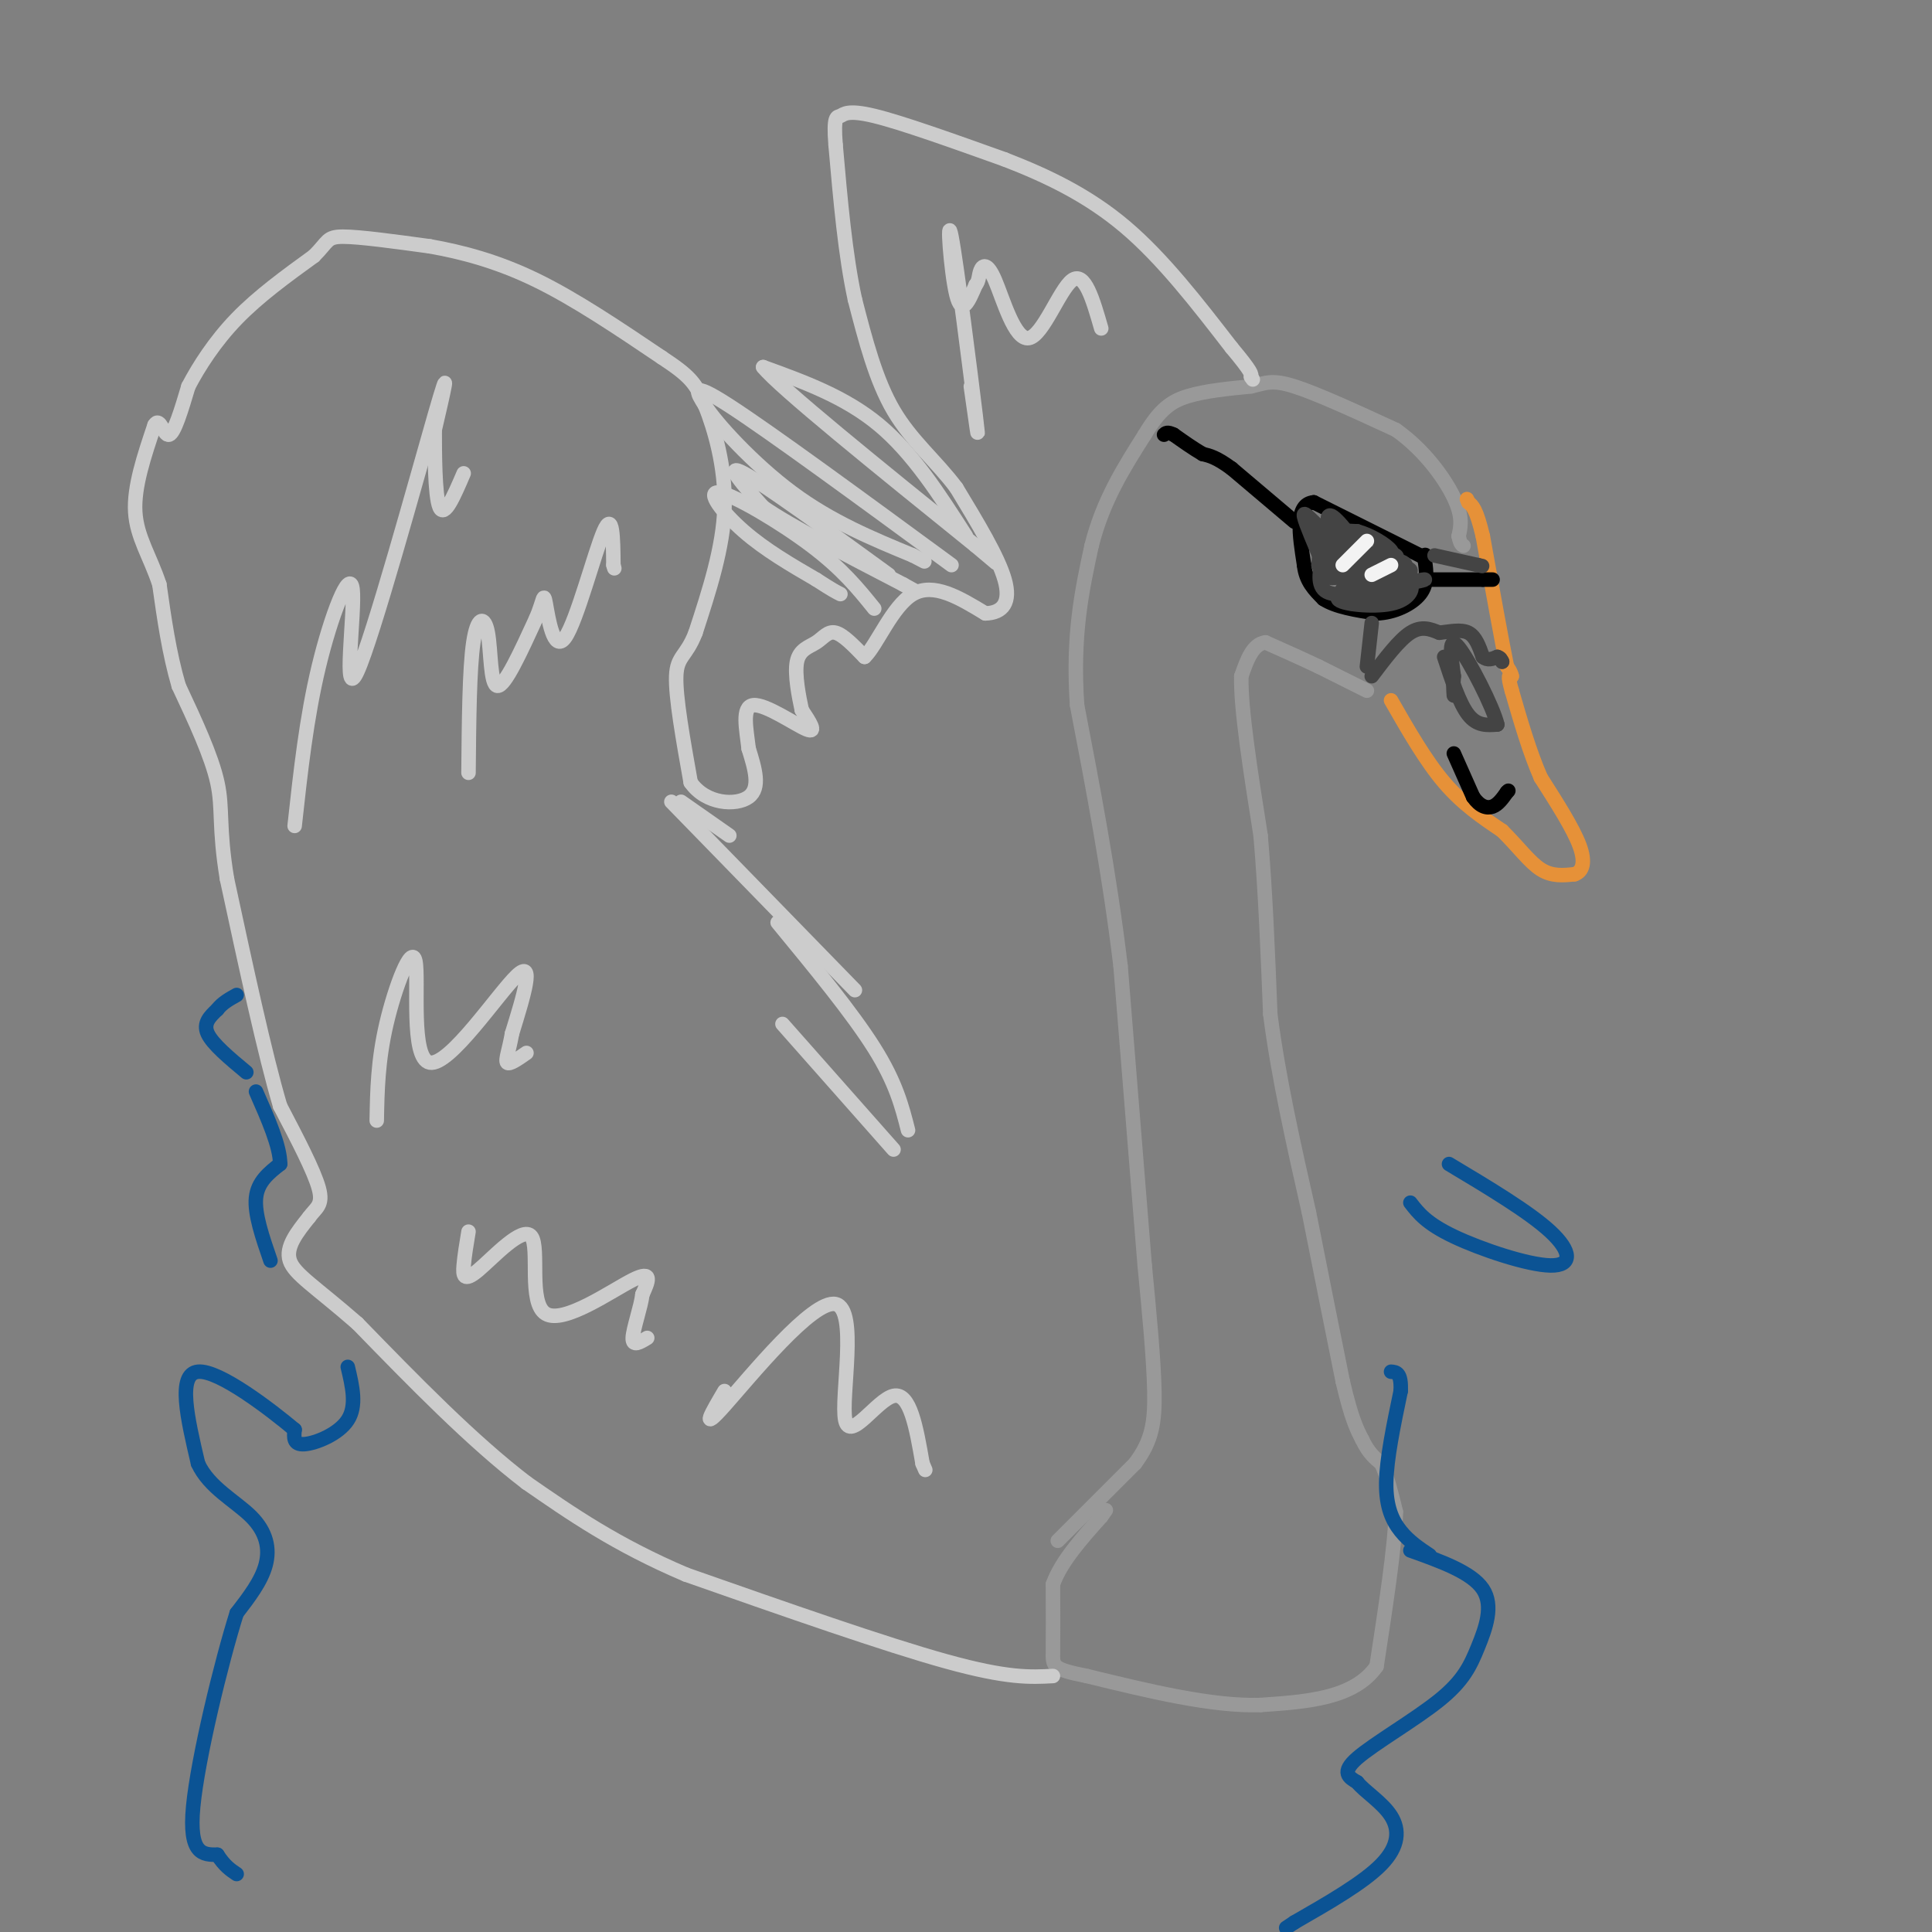 <svg viewBox='0 0 400 400' version='1.1' xmlns='http://www.w3.org/2000/svg' xmlns:xlink='http://www.w3.org/1999/xlink'><rect x="0" y="0" width="400" height="400" fill="#808080" stroke="none"/><g fill='none' stroke='#999999' stroke-width='3' stroke-linecap='round' stroke-linejoin='round'><path d='M219,319c0.000,0.000 16.000,-16.000 16,-16'/><path d='M235,303c3.467,-4.667 4.133,-8.333 4,-15c-0.133,-6.667 -1.067,-16.333 -2,-26'/><path d='M237,262c-1.167,-14.667 -3.083,-38.333 -5,-62'/><path d='M232,200c-2.333,-19.333 -5.667,-36.667 -9,-54'/><path d='M223,146c-1.000,-14.500 1.000,-23.750 3,-33'/><path d='M226,113c2.333,-9.333 6.667,-16.167 11,-23'/><path d='M237,90c3.133,-5.267 5.467,-6.933 9,-8c3.533,-1.067 8.267,-1.533 13,-2'/><path d='M259,80c3.089,-0.711 4.311,-1.489 9,0c4.689,1.489 12.844,5.244 21,9'/><path d='M289,89c5.889,4.156 10.111,10.044 12,14c1.889,3.956 1.444,5.978 1,8'/><path d='M302,111c0.333,1.667 0.667,1.833 1,2'/><path d='M283,143c0.000,0.000 -10.000,-5.000 -10,-5'/><path d='M273,138c-3.500,-1.667 -7.250,-3.333 -11,-5'/><path d='M262,133c-2.667,0.333 -3.833,3.667 -5,7'/><path d='M257,140c-0.167,6.667 1.917,19.833 4,33'/><path d='M261,173c1.000,11.667 1.500,24.333 2,37'/><path d='M263,210c1.667,13.000 4.833,27.000 8,41'/><path d='M271,251c2.500,12.667 4.750,23.833 7,35'/><path d='M278,286c1.833,7.833 2.917,9.917 4,12'/><path d='M282,298c1.333,2.833 2.667,3.917 4,5'/><path d='M286,303c1.167,2.500 2.083,6.250 3,10'/><path d='M289,313c-0.167,7.000 -2.083,19.500 -4,32'/><path d='M285,345c-4.667,6.667 -14.333,7.333 -24,8'/><path d='M261,353c-10.000,0.333 -23.000,-2.833 -36,-6'/><path d='M225,347c-7.156,-1.422 -7.044,-1.978 -7,-5c0.044,-3.022 0.022,-8.511 0,-14'/><path d='M218,328c1.667,-4.667 5.833,-9.333 10,-14'/><path d='M228,314c1.667,-2.333 0.833,-1.167 0,0'/></g>
<g fill='none' stroke='#cccccc' stroke-width='3' stroke-linecap='round' stroke-linejoin='round'><path d='M218,347c-4.667,0.250 -9.333,0.500 -22,-3c-12.667,-3.500 -33.333,-10.750 -54,-18'/><path d='M142,326c-14.500,-6.167 -23.750,-12.583 -33,-19'/><path d='M109,307c-11.333,-8.667 -23.167,-20.833 -35,-33'/><path d='M74,274c-8.733,-7.622 -13.067,-10.178 -14,-13c-0.933,-2.822 1.533,-5.911 4,-9'/><path d='M64,252c1.422,-1.978 2.978,-2.422 2,-6c-0.978,-3.578 -4.489,-10.289 -8,-17'/><path d='M58,229c-3.167,-10.667 -7.083,-28.833 -11,-47'/><path d='M47,182c-1.800,-10.867 -0.800,-14.533 -2,-20c-1.200,-5.467 -4.600,-12.733 -8,-20'/><path d='M37,142c-2.000,-6.833 -3.000,-13.917 -4,-21'/><path d='M33,121c-1.911,-5.800 -4.689,-9.800 -5,-15c-0.311,-5.200 1.844,-11.600 4,-18'/><path d='M32,88c1.111,-1.911 1.889,2.311 3,2c1.111,-0.311 2.556,-5.156 4,-10'/><path d='M39,80c2.133,-4.089 5.467,-9.311 10,-14c4.533,-4.689 10.267,-8.844 16,-13'/><path d='M65,53c3.022,-3.000 2.578,-4.000 6,-4c3.422,0.000 10.711,1.000 18,2'/><path d='M89,51c6.533,1.156 13.867,3.044 22,7c8.133,3.956 17.067,9.978 26,16'/><path d='M137,74c5.750,3.798 7.125,5.292 9,10c1.875,4.708 4.250,12.631 4,21c-0.250,8.369 -3.125,17.185 -6,26'/><path d='M144,131c-1.956,5.067 -3.844,4.733 -4,9c-0.156,4.267 1.422,13.133 3,22'/><path d='M143,162c3.133,4.533 9.467,4.867 12,3c2.533,-1.867 1.267,-5.933 0,-10'/><path d='M155,155c-0.440,-3.929 -1.542,-8.750 1,-9c2.542,-0.250 8.726,4.071 11,5c2.274,0.929 0.637,-1.536 -1,-4'/><path d='M166,147c-0.579,-2.689 -1.526,-7.411 -1,-10c0.526,-2.589 2.526,-3.043 4,-4c1.474,-0.957 2.421,-2.416 4,-2c1.579,0.416 3.789,2.708 6,5'/><path d='M179,136c2.489,-2.289 5.711,-10.511 10,-13c4.289,-2.489 9.644,0.756 15,4'/><path d='M204,127c3.667,-0.089 5.333,-2.311 4,-7c-1.333,-4.689 -5.667,-11.844 -10,-19'/><path d='M198,101c-4.089,-5.489 -9.311,-9.711 -13,-16c-3.689,-6.289 -5.844,-14.644 -8,-23'/><path d='M177,62c-2.000,-9.167 -3.000,-20.583 -4,-32'/><path d='M173,30c-0.488,-6.202 0.292,-5.708 1,-6c0.708,-0.292 1.345,-1.369 7,0c5.655,1.369 16.327,5.185 27,9'/><path d='M208,33c8.778,3.400 17.222,7.400 25,14c7.778,6.600 14.889,15.800 22,25'/><path d='M255,72c4.333,5.167 4.167,5.583 4,6'/><path d='M259,78c0.667,1.000 0.333,0.500 0,0'/><path d='M200,111c-5.500,-8.583 -11.000,-17.167 -18,-23c-7.000,-5.833 -15.500,-8.917 -24,-12'/><path d='M158,76c3.333,4.167 23.667,20.583 44,37'/><path d='M202,113c7.333,6.167 3.667,3.083 0,0'/><path d='M197,117c-18.750,-13.750 -37.500,-27.500 -46,-33c-8.500,-5.500 -6.750,-2.750 -5,0'/><path d='M146,84c2.111,3.422 9.889,11.978 18,18c8.111,6.022 16.556,9.511 25,13'/><path d='M189,115c4.167,2.167 2.083,1.083 0,0'/><path d='M184,119c-12.833,-9.333 -25.667,-18.667 -30,-21c-4.333,-2.333 -0.167,2.333 4,7'/><path d='M158,105c5.500,3.833 17.250,9.917 29,16'/><path d='M187,121c4.833,2.667 2.417,1.333 0,0'/><path d='M181,126c-3.286,-4.071 -6.571,-8.143 -13,-13c-6.429,-4.857 -16.000,-10.500 -19,-11c-3.000,-0.500 0.571,4.143 5,8c4.429,3.857 9.714,6.929 15,10'/><path d='M169,120c3.333,2.167 4.167,2.583 5,3'/></g>
<g fill='none' stroke='#0b5394' stroke-width='3' stroke-linecap='round' stroke-linejoin='round'><path d='M72,283c0.956,4.022 1.911,8.044 0,11c-1.911,2.956 -6.689,4.844 -9,5c-2.311,0.156 -2.156,-1.422 -2,-3'/><path d='M61,296c-4.756,-3.978 -15.644,-12.422 -20,-12c-4.356,0.422 -2.178,9.711 0,19'/><path d='M41,303c2.238,4.952 7.833,7.833 11,11c3.167,3.167 3.905,6.619 3,10c-0.905,3.381 -3.452,6.690 -6,10'/><path d='M49,334c-3.156,10.000 -8.044,30.000 -9,40c-0.956,10.000 2.022,10.000 5,10'/><path d='M45,384c1.500,2.333 2.750,3.167 4,4'/><path d='M292,321c6.346,2.268 12.692,4.536 15,8c2.308,3.464 0.577,8.124 -1,12c-1.577,3.876 -3.002,6.967 -8,11c-4.998,4.033 -13.571,9.010 -17,12c-3.429,2.990 -1.715,3.995 0,5'/><path d='M281,369c1.488,1.905 5.208,4.167 7,7c1.792,2.833 1.655,6.238 -2,10c-3.655,3.762 -10.827,7.881 -18,12'/><path d='M268,398c-3.000,2.000 -1.500,1.000 0,0'/><path d='M296,322c-2.133,-1.422 -4.267,-2.844 -6,-5c-1.733,-2.156 -3.067,-5.044 -3,-10c0.067,-4.956 1.533,-11.978 3,-19'/><path d='M290,288c0.167,-3.833 -0.917,-3.917 -2,-4'/><path d='M292,249c1.667,2.155 3.333,4.310 9,7c5.667,2.690 15.333,5.917 20,6c4.667,0.083 4.333,-2.976 0,-7c-4.333,-4.024 -12.667,-9.012 -21,-14'/><path d='M56,261c-1.667,-4.833 -3.333,-9.667 -3,-13c0.333,-3.333 2.667,-5.167 5,-7'/><path d='M58,241c0.000,-3.667 -2.500,-9.333 -5,-15'/><path d='M51,222c-3.500,-2.917 -7.000,-5.833 -8,-8c-1.000,-2.167 0.500,-3.583 2,-5'/><path d='M45,209c1.000,-1.333 2.500,-2.167 4,-3'/></g>
<g fill='none' stroke='#000000' stroke-width='3' stroke-linecap='round' stroke-linejoin='round'><path d='M294,115c0.000,0.000 -22.000,-11.000 -22,-11'/><path d='M272,104c-4.000,0.333 -3.000,6.667 -2,13'/><path d='M270,117c0.333,3.333 2.167,5.167 4,7'/><path d='M274,124c2.500,1.667 6.750,2.333 11,3'/><path d='M285,127c3.667,-0.111 7.333,-1.889 9,-4c1.667,-2.111 1.333,-4.556 1,-7'/><path d='M295,116c0.167,-1.333 0.083,-1.167 0,-1'/><path d='M268,108c0.000,0.000 -13.000,-11.000 -13,-11'/><path d='M255,97c-3.167,-2.333 -4.583,-2.667 -6,-3'/><path d='M249,94c-2.000,-1.167 -4.000,-2.583 -6,-4'/><path d='M243,90c-1.333,-0.667 -1.667,-0.333 -2,0'/></g>
<g fill='none' stroke='#e69138' stroke-width='3' stroke-linecap='round' stroke-linejoin='round'><path d='M288,145c3.583,6.250 7.167,12.500 11,17c3.833,4.500 7.917,7.250 12,10'/><path d='M311,172c3.333,3.289 5.667,6.511 8,8c2.333,1.489 4.667,1.244 7,1'/><path d='M326,181c1.667,-0.556 2.333,-2.444 1,-6c-1.333,-3.556 -4.667,-8.778 -8,-14'/><path d='M319,161c-2.333,-5.333 -4.167,-11.667 -6,-18'/><path d='M313,143c-1.000,-3.500 -0.500,-3.250 0,-3'/><path d='M313,140c-0.167,-0.833 -0.583,-1.417 -1,-2'/><path d='M312,138c-1.000,-4.833 -3.000,-15.917 -5,-27'/><path d='M307,111c-1.333,-5.667 -2.167,-6.333 -3,-7'/><path d='M304,104c-0.500,-1.167 -0.250,-0.583 0,0'/></g>
<g fill='none' stroke='#000000' stroke-width='3' stroke-linecap='round' stroke-linejoin='round'><path d='M296,120c0.000,0.000 11.000,0.000 11,0'/><path d='M307,120c2.167,0.000 2.083,0.000 2,0'/></g>
<g fill='none' stroke='#444444' stroke-width='3' stroke-linecap='round' stroke-linejoin='round'><path d='M275,107c0.000,0.000 -2.000,10.000 -2,10'/><path d='M273,117c-0.167,0.500 0.417,-3.250 1,-7'/><path d='M274,110c-0.369,1.048 -1.792,7.167 0,9c1.792,1.833 6.798,-0.619 8,-2c1.202,-1.381 -1.399,-1.690 -4,-2'/><path d='M278,115c-1.778,-0.622 -4.222,-1.178 -3,0c1.222,1.178 6.111,4.089 11,7'/><path d='M286,122c-1.019,1.010 -9.067,0.033 -8,0c1.067,-0.033 11.249,0.876 12,1c0.751,0.124 -7.928,-0.536 -10,-1c-2.072,-0.464 2.464,-0.732 7,-1'/><path d='M287,121c-1.622,-0.600 -9.178,-1.600 -11,-3c-1.822,-1.400 2.089,-3.200 6,-5'/><path d='M282,113c-1.422,-1.444 -7.978,-2.556 -9,-3c-1.022,-0.444 3.489,-0.222 8,0'/><path d='M281,110c2.889,0.800 6.111,2.800 7,4c0.889,1.200 -0.556,1.600 -2,2'/><path d='M286,116c1.289,0.667 5.511,1.333 6,2c0.489,0.667 -2.756,1.333 -6,2'/><path d='M286,120c0.578,-0.267 5.022,-1.933 5,-3c-0.022,-1.067 -4.511,-1.533 -9,-2'/><path d='M282,115c0.393,-0.515 5.876,-0.801 7,0c1.124,0.801 -2.111,2.689 -3,4c-0.889,1.311 0.568,2.045 3,2c2.432,-0.045 5.838,-0.870 6,-1c0.162,-0.130 -2.919,0.435 -6,1'/><path d='M289,121c-0.218,-0.091 2.237,-0.820 3,0c0.763,0.820 -0.167,3.189 -4,4c-3.833,0.811 -10.571,0.065 -11,-1c-0.429,-1.065 5.449,-2.447 7,-3c1.551,-0.553 -1.224,-0.276 -4,0'/><path d='M280,121c2.044,-0.044 9.156,-0.156 9,-1c-0.156,-0.844 -7.578,-2.422 -15,-4'/><path d='M274,116c-0.422,-0.311 6.022,0.911 7,0c0.978,-0.911 -3.511,-3.956 -8,-7'/><path d='M273,109c-2.089,-1.978 -3.311,-3.422 -3,-2c0.311,1.422 2.156,5.711 4,10'/><path d='M274,117c1.156,-0.133 2.044,-5.467 2,-6c-0.044,-0.533 -1.022,3.733 -2,8'/><path d='M274,119c-0.188,0.207 0.341,-3.274 0,-3c-0.341,0.274 -1.553,4.305 0,6c1.553,1.695 5.872,1.056 8,0c2.128,-1.056 2.064,-2.528 2,-4'/><path d='M284,118c-1.467,-3.333 -6.133,-9.667 -8,-11c-1.867,-1.333 -0.933,2.333 0,6'/><path d='M276,113c0.667,3.000 2.333,7.500 4,12'/></g>
<g fill='none' stroke='#f3f3f3' stroke-width='3' stroke-linecap='round' stroke-linejoin='round'><path d='M283,112c0.000,0.000 -5.000,5.000 -5,5'/><path d='M288,117c0.000,0.000 -4.000,2.000 -4,2'/></g>
<g fill='none' stroke='#000000' stroke-width='3' stroke-linecap='round' stroke-linejoin='round'><path d='M301,156c0.000,0.000 4.000,9.000 4,9'/><path d='M305,165c1.378,1.978 2.822,2.422 4,2c1.178,-0.422 2.089,-1.711 3,-3'/><path d='M312,164c0.500,-0.500 0.250,-0.250 0,0'/></g>
<g fill='none' stroke='#444444' stroke-width='3' stroke-linecap='round' stroke-linejoin='round'><path d='M299,136c1.583,4.833 3.167,9.667 5,12c1.833,2.333 3.917,2.167 6,2'/><path d='M310,150c-0.800,-3.511 -5.800,-13.289 -8,-16c-2.200,-2.711 -1.600,1.644 -1,6'/><path d='M301,140c-0.167,1.667 -0.083,2.833 0,4'/><path d='M284,140c2.833,-3.750 5.667,-7.500 8,-9c2.333,-1.500 4.167,-0.750 6,0'/><path d='M298,131c2.133,-0.222 4.467,-0.778 6,0c1.533,0.778 2.267,2.889 3,5'/><path d='M307,136c1.000,0.833 2.000,0.417 3,0'/><path d='M310,136c0.667,0.167 0.833,0.583 1,1'/><path d='M311,137c0.167,0.167 0.083,0.083 0,0'/><path d='M283,138c0.000,0.000 1.000,-9.000 1,-9'/><path d='M297,115c0.000,0.000 9.000,2.000 9,2'/><path d='M306,117c1.500,0.333 0.750,0.167 0,0'/></g>
<g fill='none' stroke='#cccccc' stroke-width='3' stroke-linecap='round' stroke-linejoin='round'><path d='M185,238c0.000,0.000 -23.000,-26.000 -23,-26'/><path d='M188,234c-1.250,-4.917 -2.500,-9.833 -7,-17c-4.500,-7.167 -12.250,-16.583 -20,-26'/><path d='M177,205c0.000,0.000 -38.000,-39.000 -38,-39'/><path d='M151,173c0.000,0.000 -10.000,-7.000 -10,-7'/><path d='M97,160c0.095,-10.774 0.190,-21.548 1,-27c0.810,-5.452 2.333,-5.583 3,-2c0.667,3.583 0.476,10.881 2,11c1.524,0.119 4.762,-6.940 8,-14'/><path d='M111,128c1.569,-3.643 1.493,-5.750 2,-3c0.507,2.750 1.598,10.356 4,7c2.402,-3.356 6.115,-17.673 8,-22c1.885,-4.327 1.943,1.337 2,7'/><path d='M127,117c0.333,1.167 0.167,0.583 0,0'/><path d='M61,171c1.223,-11.193 2.447,-22.386 5,-33c2.553,-10.614 6.437,-20.649 7,-16c0.563,4.649 -2.195,23.982 1,17c3.195,-6.982 12.341,-40.281 16,-53c3.659,-12.719 1.829,-4.860 0,3'/><path d='M90,89c0.000,4.333 0.000,13.667 1,16c1.000,2.333 3.000,-2.333 5,-7'/><path d='M78,232c0.112,-6.182 0.223,-12.364 2,-20c1.777,-7.636 5.219,-16.727 6,-13c0.781,3.727 -1.097,20.273 3,21c4.097,0.727 14.171,-14.364 18,-18c3.829,-3.636 1.415,4.182 -1,12'/><path d='M106,214c-0.556,3.289 -1.444,5.511 -1,6c0.444,0.489 2.222,-0.756 4,-2'/><path d='M97,255c-0.415,2.487 -0.831,4.974 -1,7c-0.169,2.026 -0.092,3.593 3,1c3.092,-2.593 9.200,-9.344 11,-7c1.800,2.344 -0.708,13.785 3,16c3.708,2.215 13.631,-4.796 18,-7c4.369,-2.204 3.185,0.398 2,3'/><path d='M133,268c-0.267,2.467 -1.933,7.133 -2,9c-0.067,1.867 1.467,0.933 3,0'/><path d='M150,288c-2.614,4.435 -5.228,8.871 0,3c5.228,-5.871 18.298,-22.048 23,-21c4.702,1.048 1.035,19.321 2,24c0.965,4.679 6.561,-4.234 10,-5c3.439,-0.766 4.719,6.617 6,14'/><path d='M191,303c1.000,2.333 0.500,1.167 0,0'/><path d='M201,80c0.994,7.089 1.988,14.179 1,6c-0.988,-8.179 -3.958,-31.625 -5,-37c-1.042,-5.375 -0.155,7.321 1,12c1.155,4.679 2.577,1.339 4,-2'/><path d='M202,59c0.744,-0.856 0.603,-1.994 1,-3c0.397,-1.006 1.333,-1.878 3,2c1.667,3.878 4.064,12.506 7,12c2.936,-0.506 6.410,-10.144 9,-12c2.590,-1.856 4.295,4.072 6,10'/></g>
</svg>